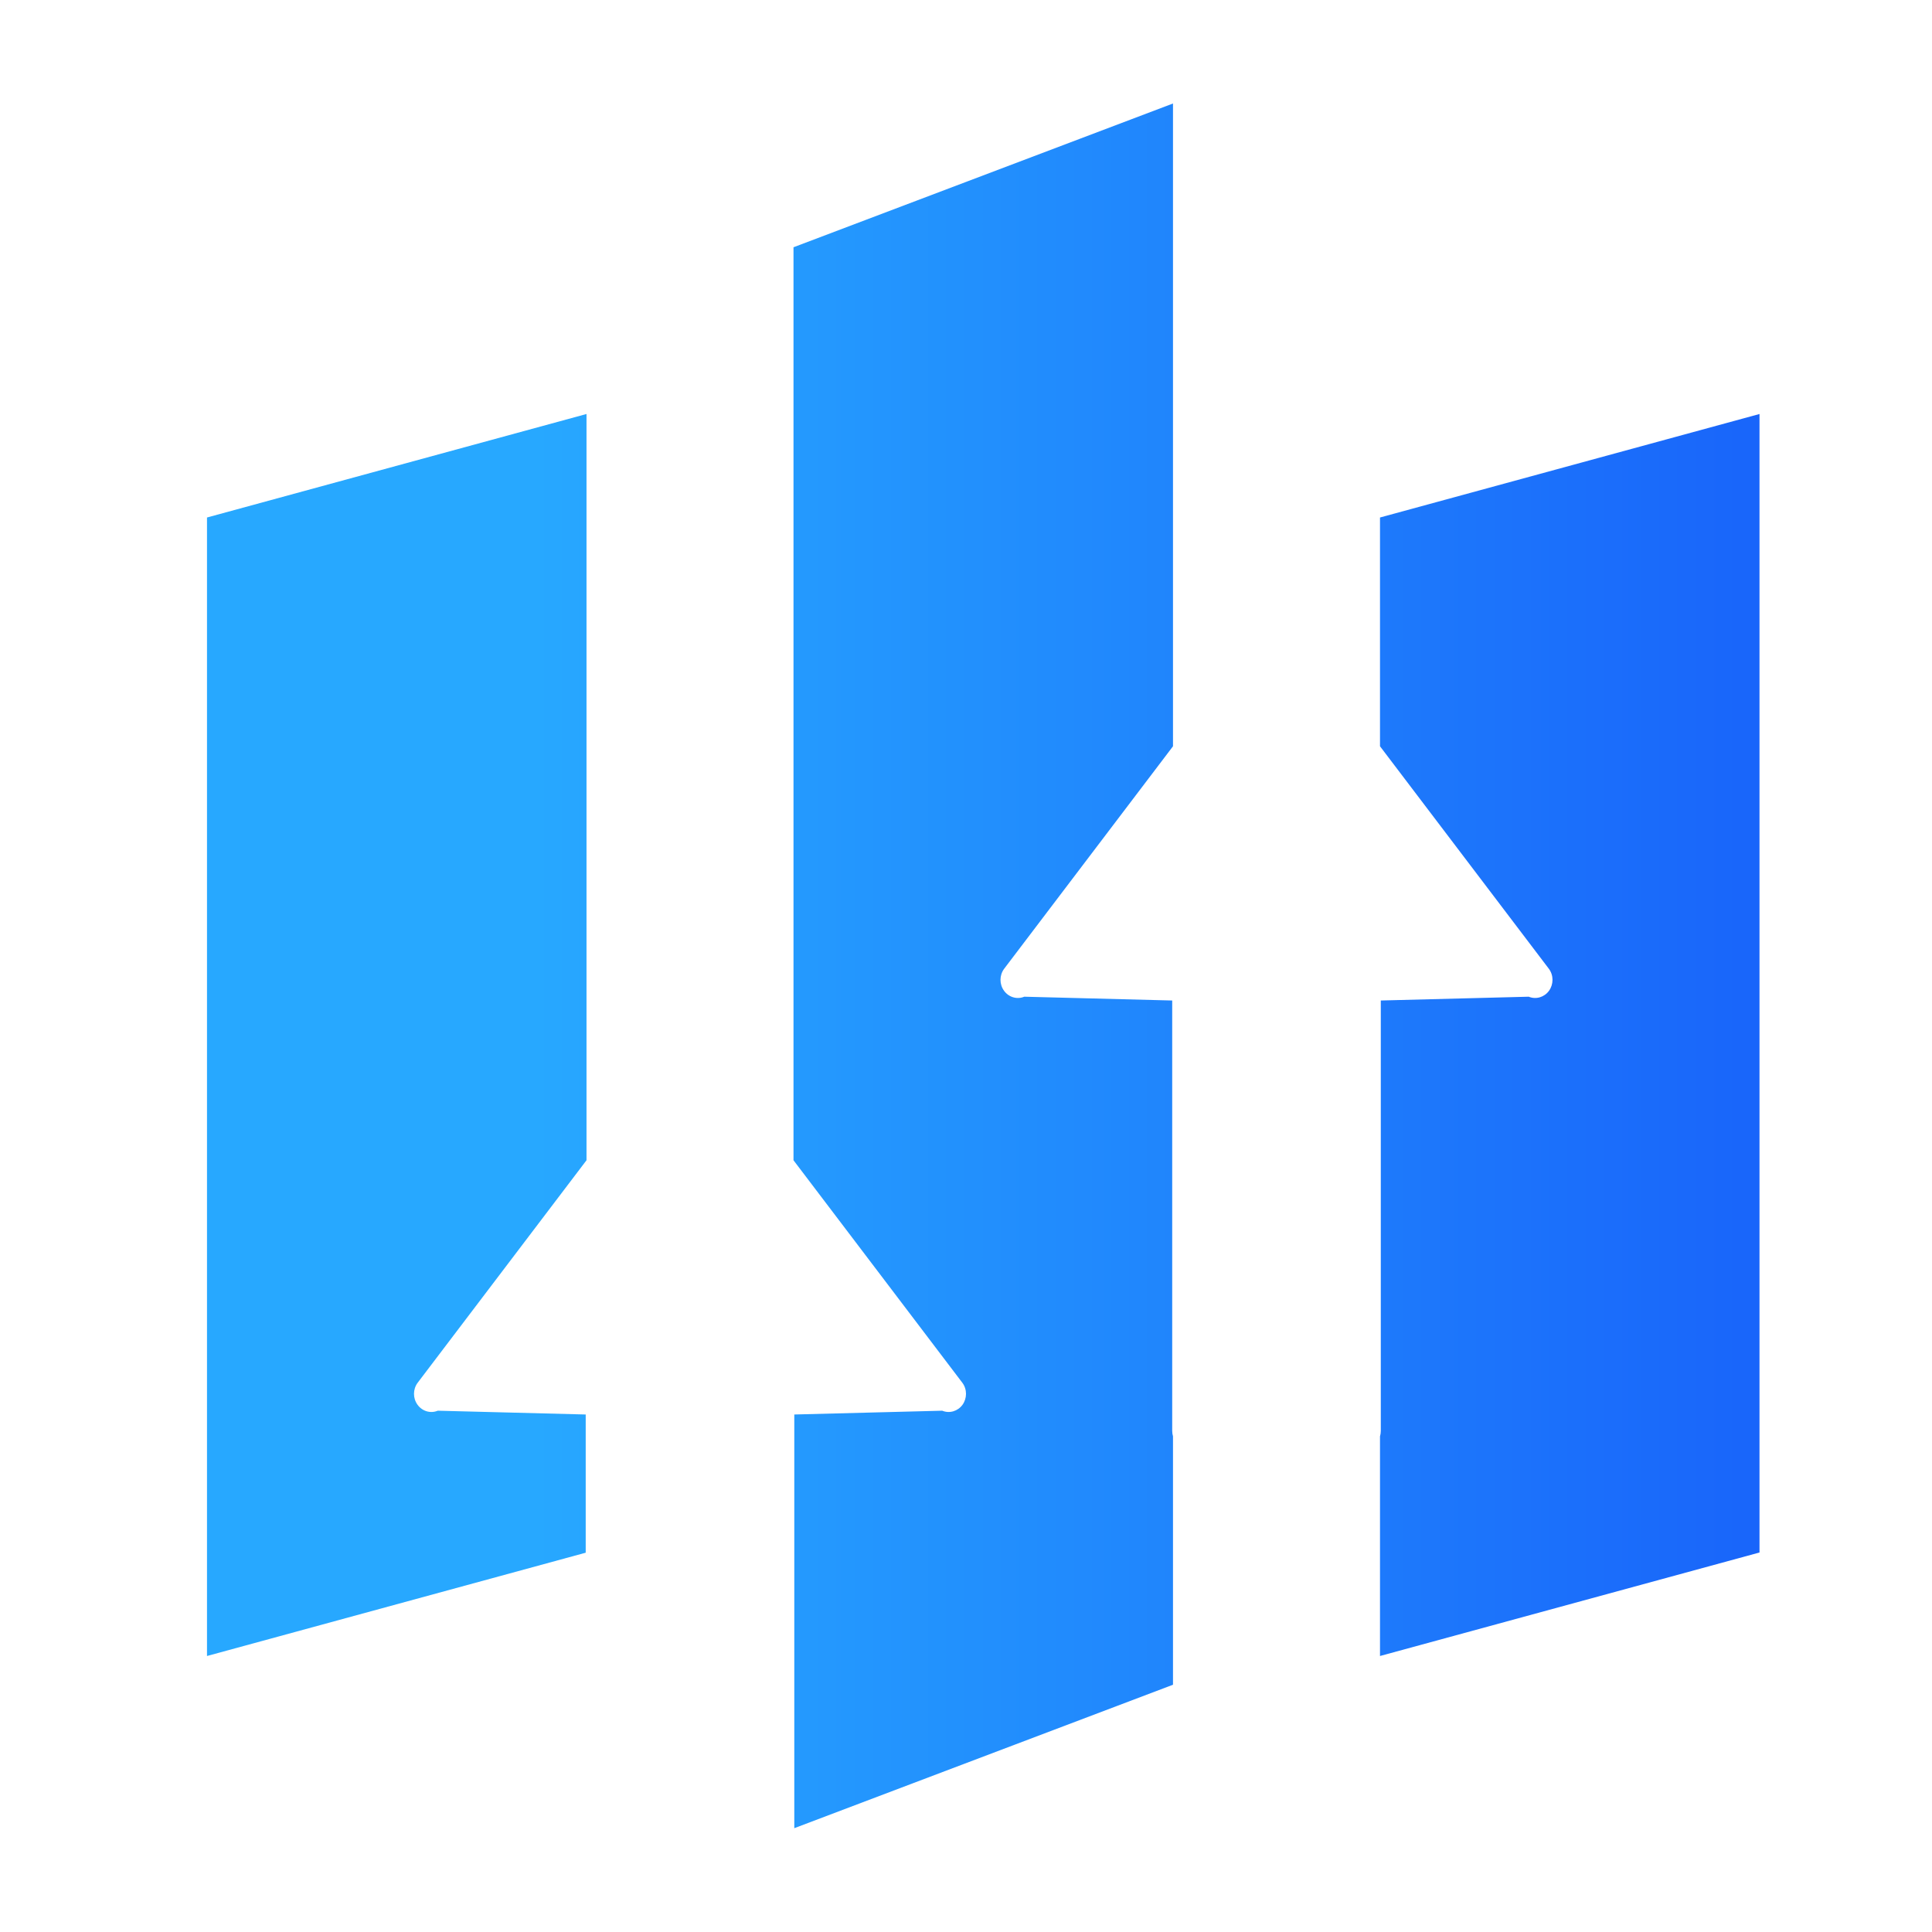 <svg width="56" height="56" viewBox="0 0 56 56" fill="none" xmlns="http://www.w3.org/2000/svg">
<path fill-rule="evenodd" clip-rule="evenodd" d="M23 7.167L34 3V21.631L29.105 28.081C28.966 28.268 28.965 28.529 29.102 28.717C29.238 28.906 29.479 28.977 29.689 28.89L33.977 29V41.475C33.977 41.529 33.985 41.582 34 41.632V48.833L23.023 52.991L23.023 41L27.311 40.89C27.522 40.977 27.762 40.906 27.899 40.718C27.966 40.624 28 40.513 28 40.401C28 40.288 27.965 40.175 27.895 40.081L23 33.631V7.167ZM40 41.634V48L51 45V12L40 15V21.631L44.895 28.081C44.965 28.175 45 28.288 45 28.401C45 28.513 44.966 28.624 44.899 28.718C44.762 28.906 44.522 28.977 44.311 28.89L40.023 29V41.475C40.023 41.53 40.015 41.584 40 41.634ZM12.105 40.081L17 33.631V12L6 15V48L16.977 45.006V41L12.689 40.89C12.479 40.977 12.238 40.906 12.102 40.717C11.965 40.529 11.966 40.268 12.105 40.081Z" fill="url(#paint0_linear_88_10284)"/>
<defs>
<linearGradient id="paint0_linear_88_10284" x1="15.5" y1="28" x2="51" y2="28" gradientUnits="userSpaceOnUse">
<stop stop-color="#27A8FF"/>
<stop offset="1" stop-color="#1965FA"/>
</linearGradient>
</defs>
</svg>
